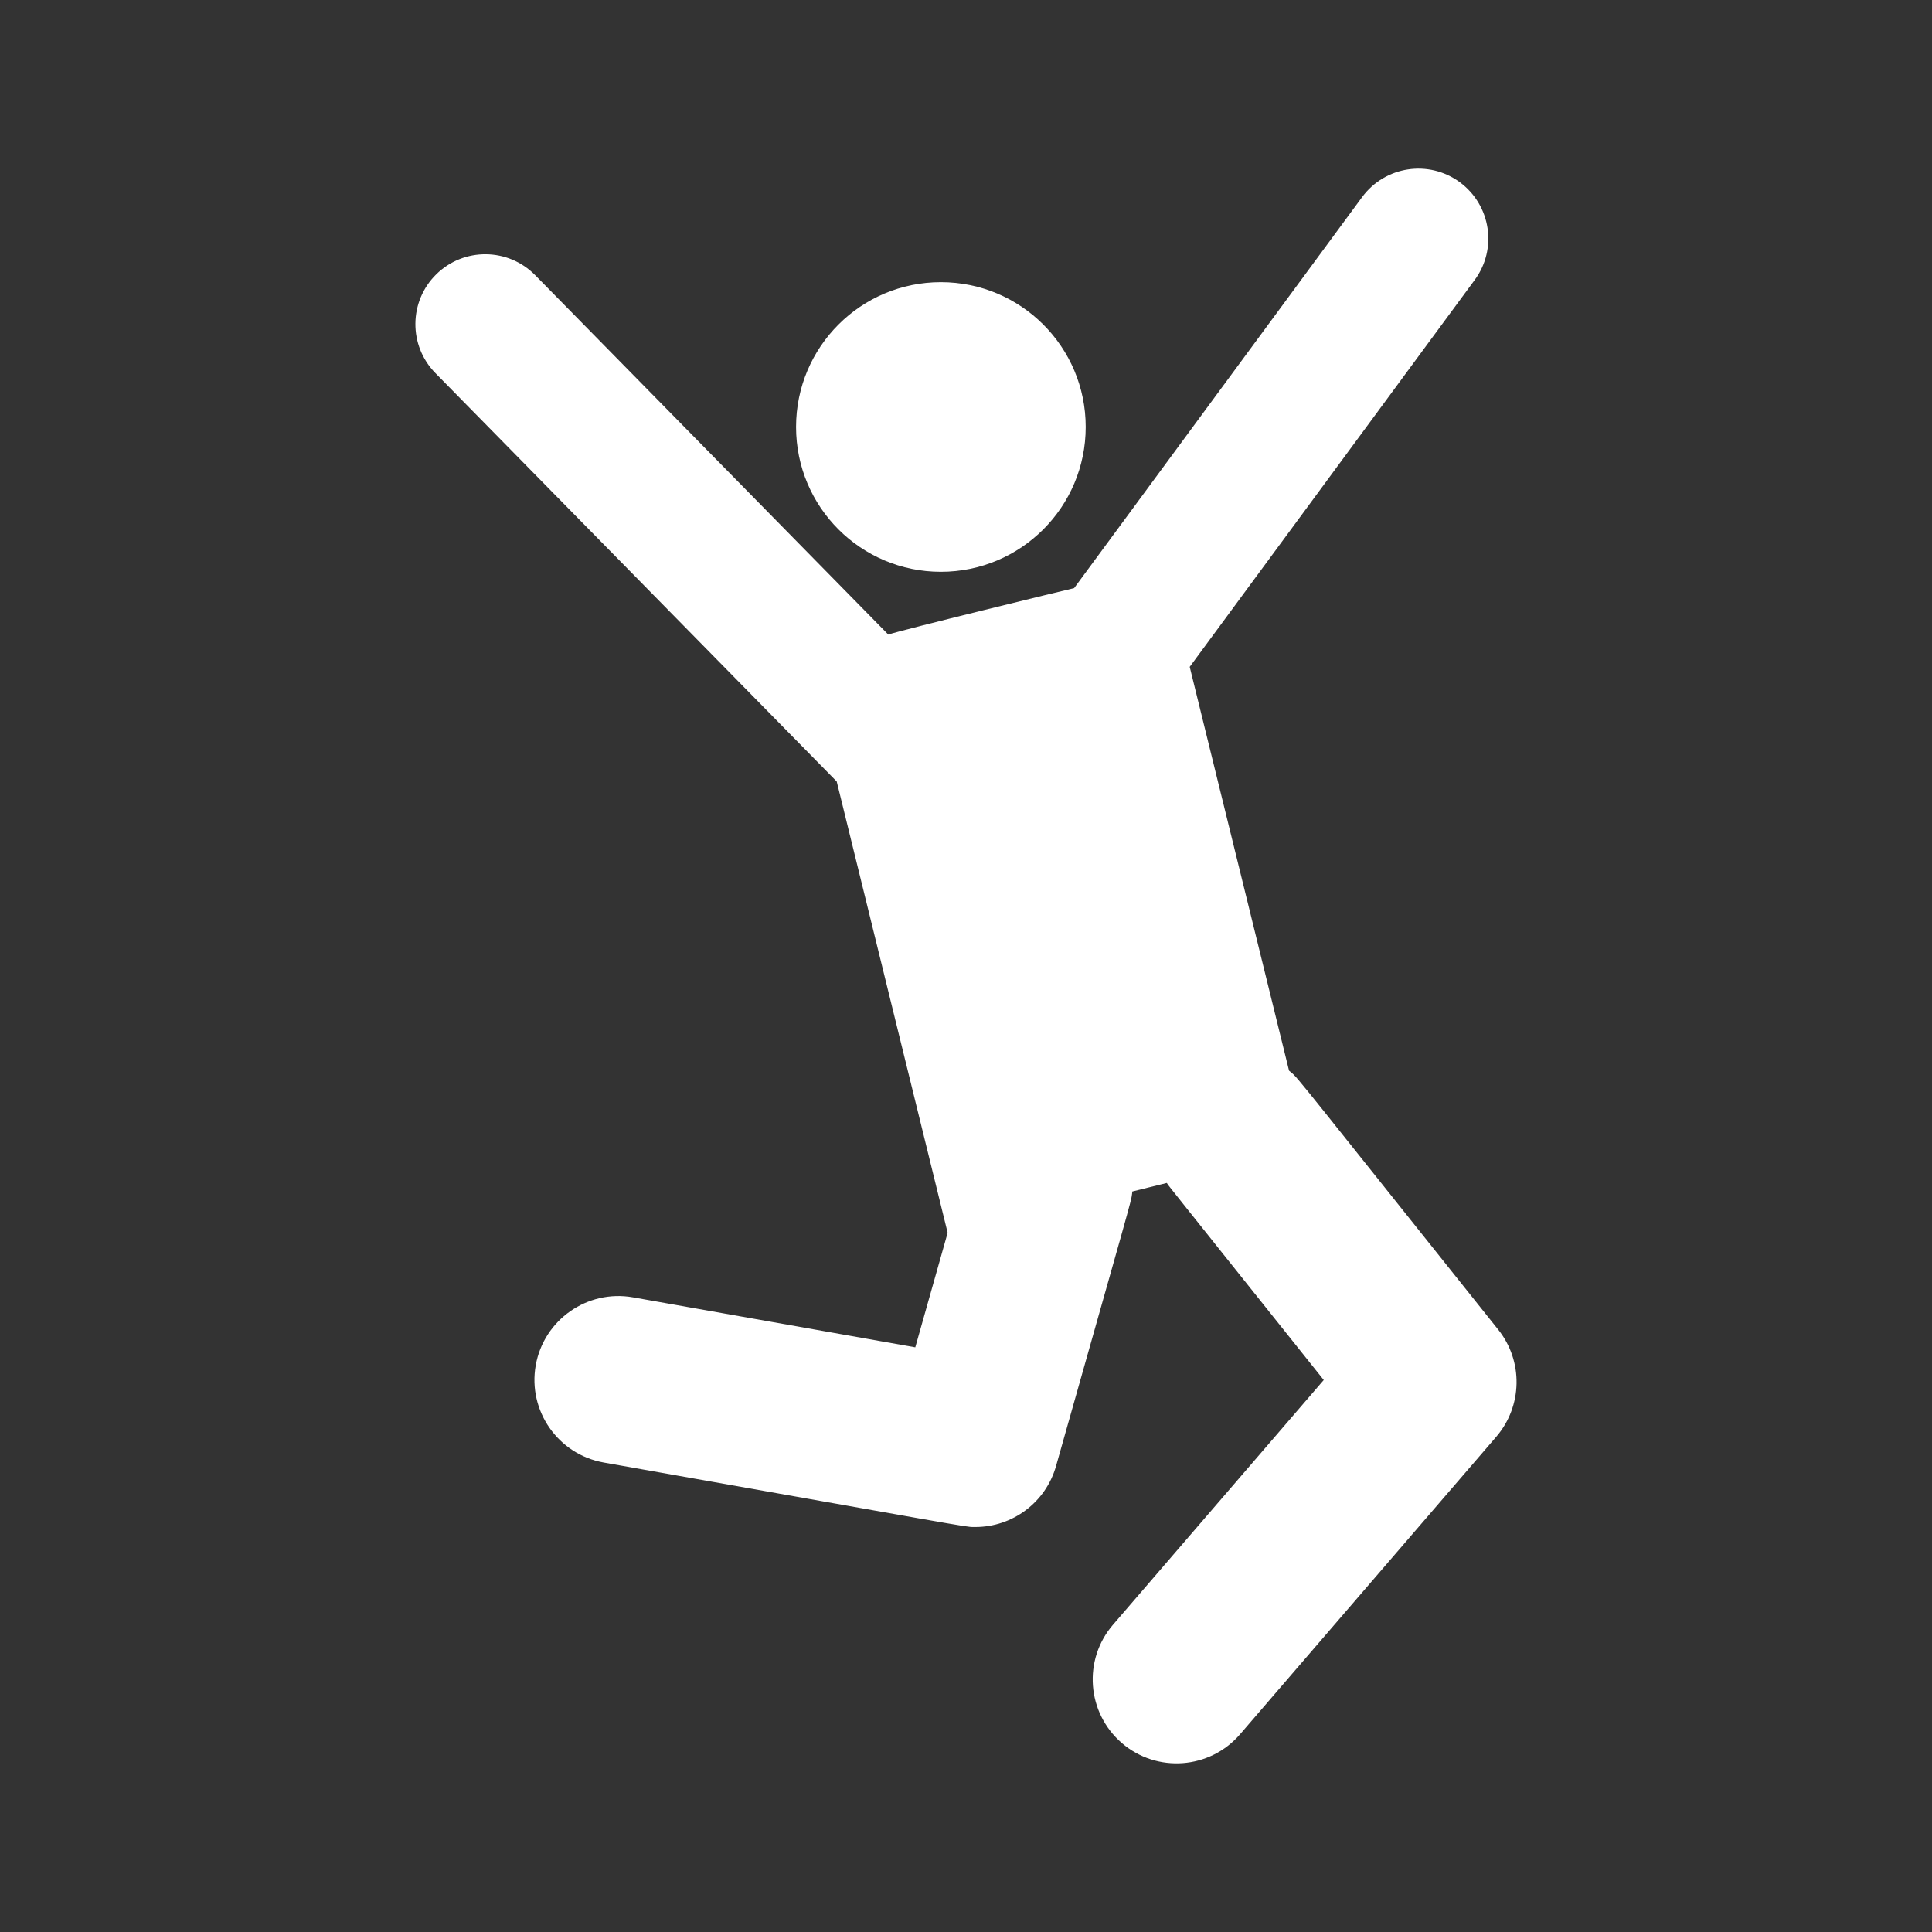 <svg width="24" height="24" viewBox="0 0 24 24" fill="none" xmlns="http://www.w3.org/2000/svg">
<rect x="0" y="0" width="24" height="24" fill="#333333" stroke="none"/>
<path d="M16.041 13.323C16.123 13.389 16.186 13.48 18.612 16.518C18.924 16.909 18.914 17.468 18.587 17.848L15.405 21.543C15.03 21.979 14.372 22.028 13.936 21.653C13.5 21.277 13.451 20.619 13.826 20.183L16.444 17.143C14.551 14.771 14.525 14.741 14.503 14.708C14.501 14.704 14.499 14.701 14.495 14.695L14.066 14.801C14.065 14.813 14.064 14.822 14.063 14.83C14.054 14.92 14.024 15.008 13.119 18.21C12.991 18.665 12.576 18.969 12.117 18.969C12.107 18.969 12.1 18.969 12.092 18.969C12.002 18.971 11.912 18.949 7.5 18.168C6.933 18.067 6.555 17.527 6.655 16.96C6.756 16.394 7.297 16.016 7.863 16.116L11.37 16.737L11.772 15.314L10.394 9.708L5.409 4.635C5.073 4.293 5.078 3.743 5.42 3.407C5.762 3.071 6.312 3.076 6.648 3.418L11.035 7.883C11.16 7.835 13.292 7.316 13.343 7.306L16.921 2.448C17.206 2.062 17.749 1.98 18.135 2.264C18.521 2.549 18.604 3.092 18.319 3.478L14.779 8.284L16.013 13.3C16.024 13.31 16.032 13.316 16.041 13.323Z" fill="white"/>
<path d="M13.487 5.304C13.487 6.298 12.682 7.103 11.688 7.103C10.694 7.103 9.889 6.298 9.889 5.304C9.889 4.31 10.694 3.505 11.688 3.505C12.682 3.505 13.487 4.31 13.487 5.304Z" fill="white"/>
</svg>
